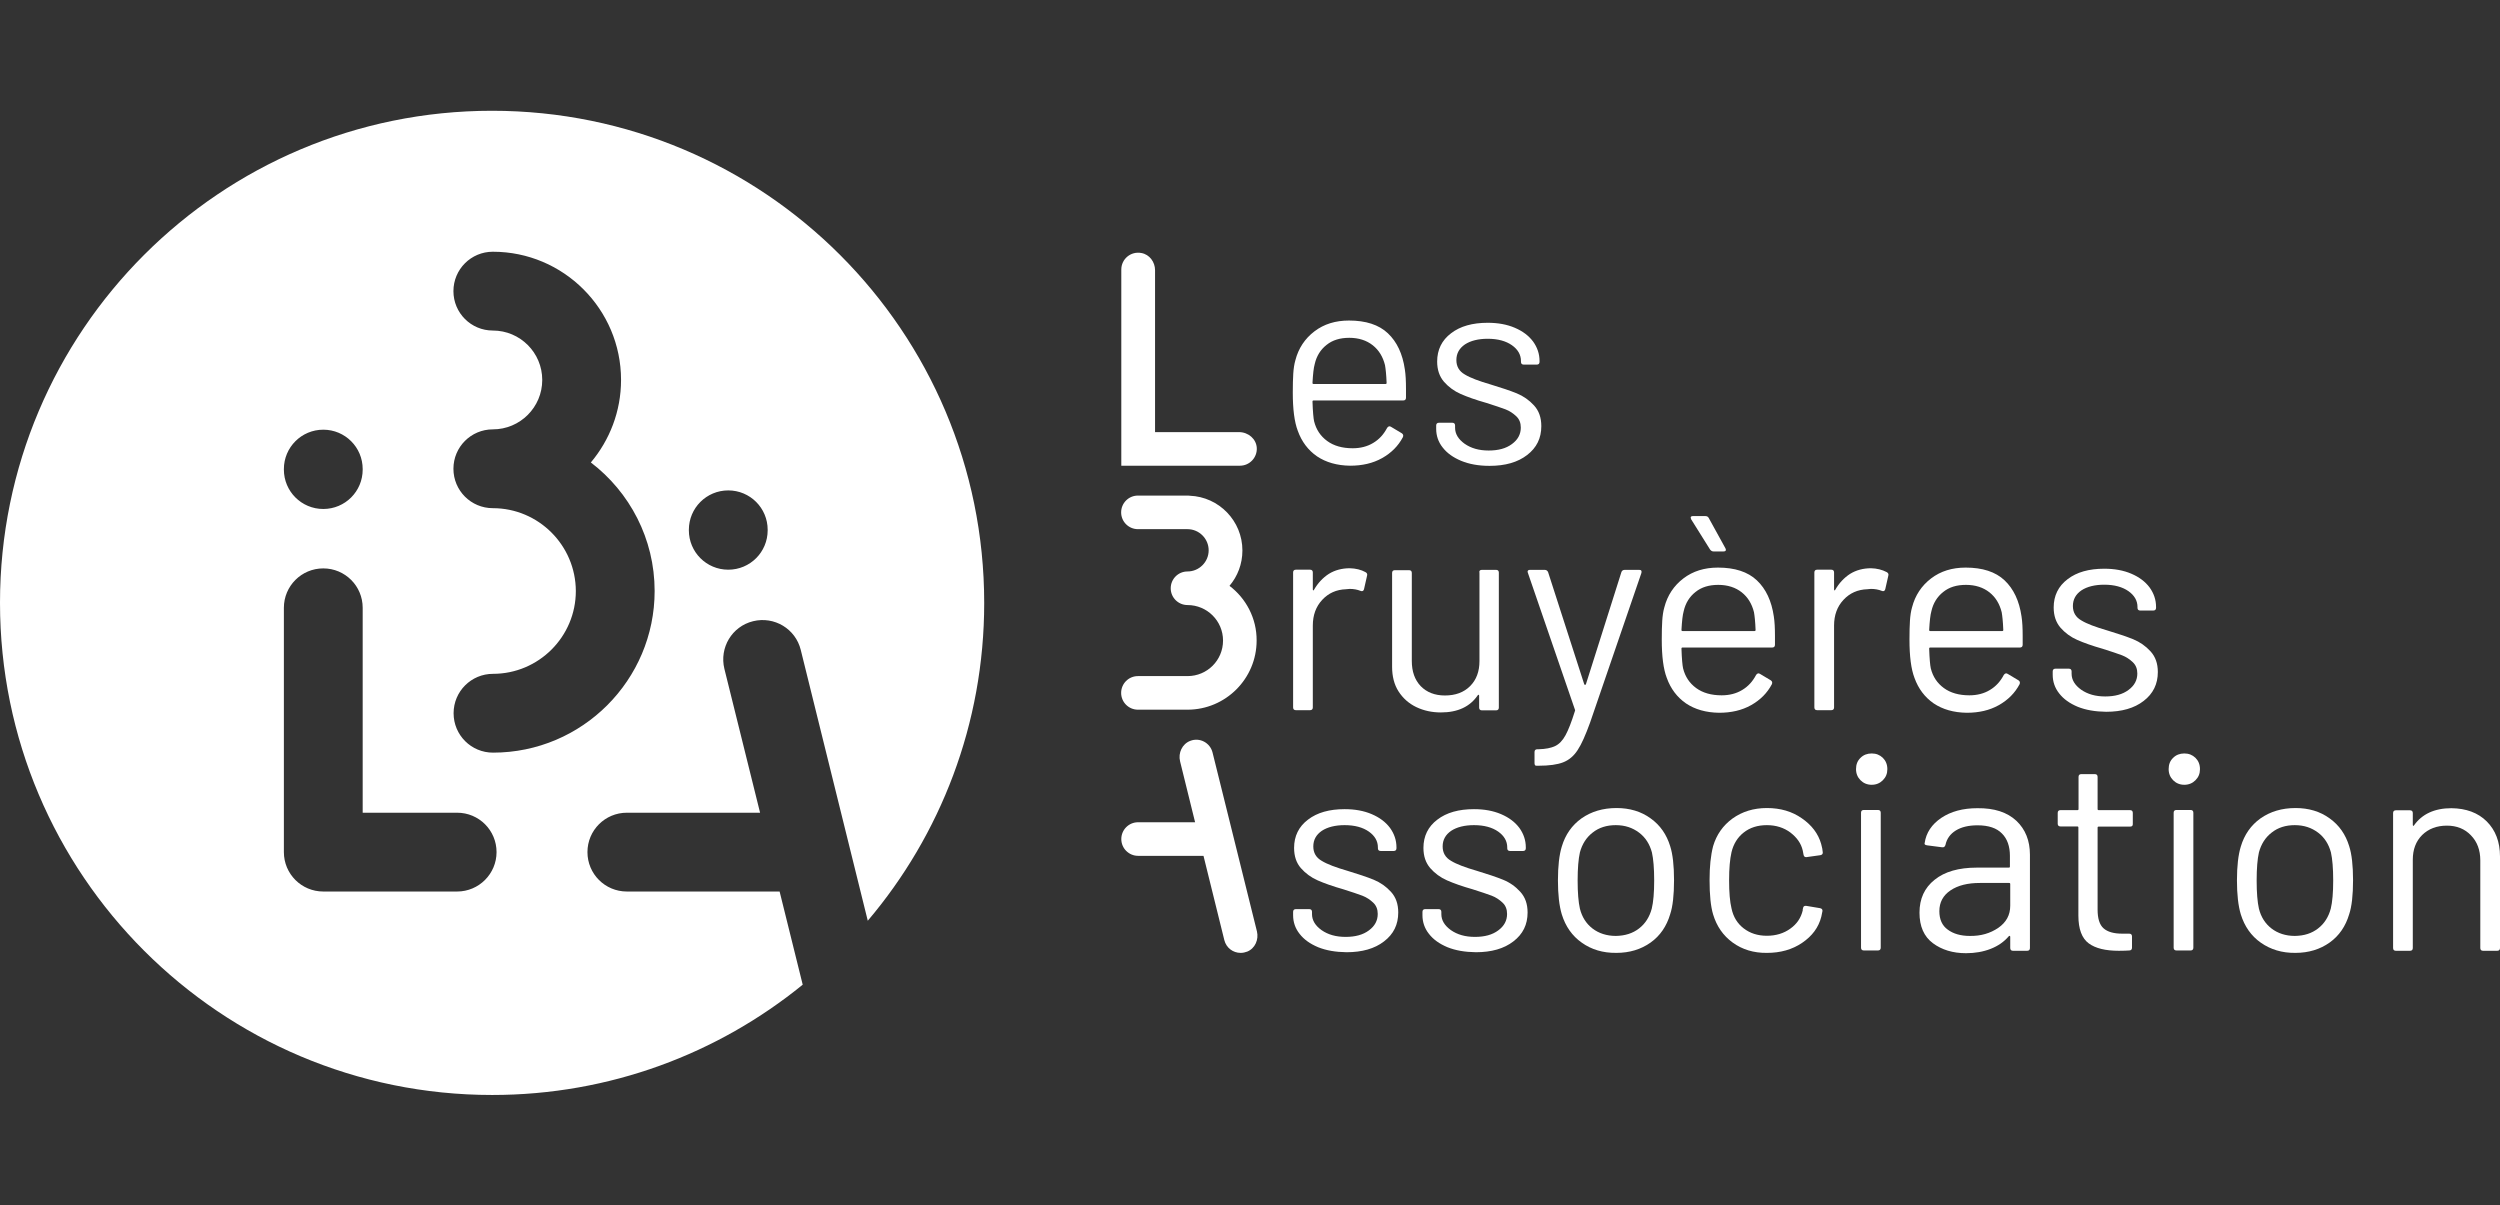 <?xml version="1.0" encoding="utf-8"?>
<!-- Generator: Adobe Illustrator 25.3.0, SVG Export Plug-In . SVG Version: 6.00 Build 0)  -->
<svg version="1.1" id="Calque_1" xmlns="http://www.w3.org/2000/svg" xmlns:xlink="http://www.w3.org/1999/xlink" x="0px" y="0px"
	 viewBox="0 0 1548.2 746.5" style="enable-background:new 0 0 1548.2 746.5;" xml:space="preserve">
<rect x="0" y="0" width="1548.2" height="746.5" fill="#333333" stroke="none"/>
<style type="text/css">
	.st0{display:none;}
	.st1{display:inline;fill:#CDCCCC;}
	.st2{display:inline;fill:none;stroke:#808181;stroke-width:0.498;stroke-miterlimit:10;}
	.st3{display:inline;fill:none;stroke:#808181;stroke-width:0.5;stroke-miterlimit:10;}
	.st4{fill:#FFFFFF;}
</style>
<g id="SECURITE" class="st0">
	<path class="st1" d="M94.7,345.6v44.4H9.1c-4.3,0-8.3,2.9-9.1,7.1c-1.1,5.7,3.2,10.7,8.7,10.7h103.8v-62.8c0-5.1-4.2-9.2-9.4-8.9
		C98.3,336.5,94.7,340.8,94.7,345.6z"/>
	<path class="st1" d="M695.8,410.6h-44.4V325c0-4.3-2.9-8.3-7.1-9.1c-5.7-1.1-10.7,3.2-10.7,8.7v103.8h62.8c5.1,0,9.2-4.2,8.9-9.4
		C704.9,414.2,700.6,410.6,695.8,410.6z"/>
	<path class="st1" d="M331,651.2h44.4v85.6c0,4.3,2.9,8.3,7.1,9.1c5.7,1.1,10.7-3.2,10.7-8.7V633.4h-62.8c-5.1,0-9.2,4.2-8.9,9.4
		C321.8,647.6,326.1,651.2,331,651.2z"/>
	<path class="st1" d="M383.8,94.8h-44.4V9.2c0-4.3-2.9-8.3-7.1-9.1c-5.7-1.1-10.7,3.2-10.7,8.7v103.8h62.8c5.1,0,9.2-4.2,8.9-9.4
		C393,98.4,388.6,94.8,383.8,94.8z"/>
	<path class="st1" d="M1529.4,465.2v44.4h-85.6c-4.3,0-8.3,2.9-9.1,7.1c-1.1,5.7,3.2,10.7,8.7,10.7h103.8v-62.8
		c0-5.1-4.2-9.2-9.4-8.9C1533.1,456.1,1529.4,460.4,1529.4,465.2z"/>
	<line class="st2" x1="1547.3" y1="-41.2" x2="1547.3" y2="786.3"/>
	<line class="st2" x1="-0.2" y1="-41.2" x2="-0.2" y2="786.3"/>
	<line class="st2" x1="112.5" y1="-41.2" x2="112.5" y2="786.3"/>
	<line class="st2" x1="633.5" y1="-41.2" x2="633.5" y2="786.3"/>
	<line class="st2" x1="705.2" y1="-41.2" x2="705.2" y2="786.3"/>
	<line class="st2" x1="1434.6" y1="-41.2" x2="1434.6" y2="786.3"/>
	<line class="st3" x1="1601.9" y1="746.1" x2="-53.6" y2="746.1"/>
	<line class="st3" x1="1601.9" y1="112.6" x2="-53.6" y2="112.6"/>
	<line class="st3" x1="1601.9" y1="633.4" x2="-53.6" y2="633.4"/>
	<line class="st3" x1="1601.9" y1="0" x2="-53.6" y2="0"/>
</g>
<g id="OGO">
	<path class="st4" d="M482.8,552.1h-94.6c-13.5,0-24.4-10.9-24.4-24.4s10.9-24.4,24.4-24.4h82.5l-22.1-89.1
		c-3.2-13.1,4.7-26.3,17.8-29.5c13.1-3.2,26.3,4.7,29.5,17.8l41.5,167.7c45-53.1,72.1-121.8,72.1-196.8
		c0-168.4-136.5-304.8-304.8-304.8S0,205,0,373.3s136.5,304.8,304.8,304.8c72.9,0,139.8-25.6,192.3-68.3L482.8,552.1z M426.6,328.1
		c0-13.5,10.9-24.4,24.4-24.4s24.4,10.9,24.4,24.4v0.3c0,13.5-10.9,24.4-24.4,24.4c-13.5,0-24.4-10.9-24.4-24.4L426.6,328.1
		L426.6,328.1z M305.2,314.7C305.2,314.7,305.2,314.7,305.2,314.7c-13.5,0-24.4-10.9-24.4-24.4l0,0c0-13.5,10.9-24.4,24.4-24.4l0,0
		c16.9,0,30.6-13.7,30.6-30.6c0-16.9-13.7-30.6-30.6-30.6c-13.5,0-24.4-10.9-24.4-24.4s10.9-24.4,24.4-24.4
		c43.8,0,79.4,35.6,79.4,79.4c0,19.5-7.1,37.3-18.7,51.1c24,18.3,39.5,47.2,39.5,79.6c0,55.2-44.9,100.1-100.1,100.1
		c-13.5,0-24.4-10.9-24.4-24.4s10.9-24.4,24.4-24.4c28.3,0,51.3-23,51.3-51.3C356.5,337.7,333.5,314.7,305.2,314.7z M175.8,290.5
		c0-13.5,10.9-24.4,24.4-24.4c13.5,0,24.4,10.9,24.4,24.4v0.3c0,13.5-10.9,24.4-24.4,24.4c-13.5,0-24.4-10.9-24.4-24.4V290.5z
		 M283.1,552.1h-82.9c-13.5,0-24.4-10.9-24.4-24.4V376.4c0-13.5,10.9-24.4,24.4-24.4c13.5,0,24.4,10.9,24.4,24.4v126.9h58.5
		c13.5,0,24.4,10.9,24.4,24.4C307.5,541.1,296.6,552.1,283.1,552.1z"/>
	<g>
		<path class="st4" d="M870.7,240.8v5.5c0,1.1-0.6,1.7-1.7,1.7h-55.5c-0.5,0-0.7,0.2-0.7,0.7c0.2,6.3,0.6,10.4,1,12.2
			c1.3,5.2,4,9.2,8.1,12.2c4.1,3,9.4,4.5,15.8,4.5c4.8,0,9.1-1.1,12.7-3.3c3.7-2.2,6.5-5.3,8.6-9.3c0.7-1,1.5-1.3,2.4-0.7l6.7,4
			c0.9,0.6,1.1,1.4,0.7,2.4c-2.9,5.5-7.2,9.8-12.9,13c-5.7,3.2-12.3,4.7-19.8,4.7c-8.1-0.1-15-2.1-20.5-5.8
			c-5.5-3.8-9.5-9.1-11.9-15.8c-2.1-5.5-3.1-13.4-3.1-23.7c0-4.8,0.1-8.7,0.3-11.8c0.2-3,0.6-5.8,1.3-8.2
			c1.9-7.4,5.9-13.4,11.8-17.9s13-6.7,21.4-6.7c10.4,0,18.5,2.6,24.1,7.9c5.6,5.3,9.1,12.7,10.5,22.4
			C870.5,232,870.7,236,870.7,240.8z M821.5,213.6c-3.7,2.9-6.2,6.9-7.3,11.8c-0.7,2.4-1.1,6.3-1.4,11.7c0,0.5,0.2,0.7,0.7,0.7H858
			c0.5,0,0.7-0.2,0.7-0.7c-0.2-5.2-0.6-8.8-1-11c-1.3-5.2-3.8-9.3-7.6-12.3c-3.8-3-8.7-4.6-14.5-4.6
			C829.9,209.2,825.2,210.6,821.5,213.6z"/>
		<path class="st4" d="M904.9,285.4c-5-2.1-8.8-4.8-11.5-8.3c-2.7-3.4-4-7.3-4-11.5v-2.1c0-1.1,0.6-1.7,1.7-1.7h8.3
			c1.1,0,1.7,0.6,1.7,1.7v1.4c0,3.8,2,7.1,5.9,9.9c4,2.8,8.9,4.2,14.9,4.2c6,0,10.8-1.3,14.4-4c3.7-2.7,5.5-6.1,5.5-10.2
			c0-2.9-0.9-5.2-2.8-7c-1.9-1.8-4.1-3.3-6.7-4.3c-2.6-1-6.6-2.3-11.9-4c-6.4-1.8-11.7-3.7-15.8-5.5c-4.1-1.8-7.6-4.4-10.4-7.6
			c-2.8-3.3-4.2-7.4-4.2-12.5c0-7.3,2.9-13.2,8.6-17.5c5.7-4.4,13.3-6.5,22.7-6.5c6.3,0,11.9,1,16.8,3.1c4.9,2.1,8.6,4.9,11.3,8.5
			c2.6,3.6,4,7.6,4,12.1v0.5c0,1.1-0.6,1.7-1.7,1.7h-8.1c-1.1,0-1.7-0.6-1.7-1.7v-0.5c0-3.9-1.9-7.2-5.6-9.8c-3.7-2.6-8.7-4-15-4
			c-5.8,0-10.6,1.2-14.1,3.5c-3.5,2.4-5.3,5.6-5.3,9.7c0,3.9,1.7,6.9,5.2,8.9c3.4,2.1,8.8,4.1,16,6.2c6.6,2,12,3.8,16.2,5.5
			c4.1,1.7,7.7,4.2,10.7,7.5c3,3.3,4.5,7.5,4.5,12.8c0,7.5-2.9,13.4-8.8,17.9c-5.8,4.5-13.6,6.7-23.2,6.7
			C915.5,288.5,909.8,287.4,904.9,285.4z"/>
		<path class="st4" d="M845.6,354.3c0.9,0.5,1.3,1.2,1,2.2l-1.9,8.4c-0.3,1.1-1.1,1.5-2.2,1c-2-0.8-4.2-1.2-6.7-1.2l-2.2,0.2
			c-6,0.2-10.9,2.4-14.8,6.6c-3.9,4.2-5.8,9.5-5.8,15.9v50.7c0,1.1-0.6,1.7-1.7,1.7h-8.8c-1.1,0-1.7-0.6-1.7-1.7v-83.6
			c0-1.1,0.6-1.7,1.7-1.7h8.8c1.1,0,1.7,0.6,1.7,1.7v10.5c0,0.3,0.1,0.6,0.3,0.6c0.2,0.1,0.3,0,0.4-0.3c2.4-4.2,5.5-7.5,9.2-9.9
			c3.7-2.3,8.1-3.5,13-3.5C839.6,352,842.9,352.8,845.6,354.3z"/>
		<path class="st4" d="M917.7,352.9h8.8c1.1,0,1.7,0.6,1.7,1.7v83.6c0,1.1-0.6,1.7-1.7,1.7h-8.8c-1.1,0-1.7-0.6-1.7-1.7v-7.4
			c0-0.2-0.1-0.4-0.3-0.5c-0.2-0.1-0.4-0.1-0.5,0.2c-4.8,7.1-12.4,10.7-22.9,10.7c-5.5,0-10.6-1.1-15.2-3.3c-4.6-2.2-8.3-5.5-11-9.7
			c-2.7-4.2-4-9.3-4-15.3v-58.1c0-1.1,0.6-1.7,1.7-1.7h8.8c1.1,0,1.7,0.6,1.7,1.7v54.5c0,6.5,1.8,11.7,5.5,15.6
			c3.7,3.8,8.7,5.8,15,5.8c6.5,0,11.7-1.9,15.6-5.8s5.8-9.1,5.8-15.5v-54.5C915.9,353.5,916.5,352.9,917.7,352.9z"/>
		<path class="st4" d="M950.3,472.6v-6.9c0-1.1,0.6-1.7,1.7-1.7h0.7c4.5-0.1,7.9-0.8,10.4-2c2.5-1.2,4.6-3.4,6.4-6.7
			c1.8-3.3,3.7-8.2,5.8-14.9c0.2-0.5,0.2-0.8,0-1l-29.1-84.6l-0.2-0.7c0-0.8,0.5-1.2,1.5-1.2h9.1c1,0,1.7,0.5,2.1,1.4l22.4,69.5
			c0.1,0.2,0.3,0.3,0.5,0.3c0.2,0,0.4-0.1,0.5-0.3l22-69.5c0.3-0.9,1-1.4,2.1-1.4h8.9c1.3,0,1.7,0.6,1.4,1.9l-31.8,92.7
			c-2.8,7.7-5.3,13.4-7.7,17c-2.4,3.7-5.4,6.2-9,7.6c-3.6,1.4-8.7,2.1-15.2,2.1h-1.2C950.7,474.3,950.3,473.7,950.3,472.6z"/>
		<path class="st4" d="M1099.2,393.8v5.5c0,1.1-0.6,1.7-1.7,1.7H1042c-0.5,0-0.7,0.2-0.7,0.7c0.2,6.3,0.6,10.4,1,12.2
			c1.3,5.2,4,9.2,8.1,12.2c4.1,3,9.4,4.5,15.8,4.5c4.8,0,9.1-1.1,12.7-3.3c3.7-2.2,6.5-5.3,8.6-9.3c0.7-1,1.5-1.3,2.4-0.7l6.7,4
			c0.9,0.6,1.1,1.4,0.7,2.4c-2.9,5.5-7.2,9.8-12.9,13c-5.7,3.2-12.3,4.7-19.8,4.7c-8.1-0.1-15-2.1-20.5-5.8
			c-5.5-3.8-9.5-9.1-11.9-15.8c-2.1-5.5-3.1-13.4-3.1-23.7c0-4.8,0.1-8.7,0.3-11.8c0.2-3,0.6-5.8,1.3-8.2
			c1.9-7.4,5.9-13.4,11.8-17.9c5.9-4.5,13-6.7,21.4-6.7c10.4,0,18.5,2.6,24.1,7.9c5.6,5.3,9.1,12.7,10.5,22.4
			C1099,385,1099.2,389,1099.2,393.8z M1050,366.6c-3.7,2.9-6.2,6.9-7.3,11.8c-0.7,2.4-1.1,6.3-1.4,11.7c0,0.5,0.2,0.7,0.7,0.7h44.5
			c0.5,0,0.7-0.2,0.7-0.7c-0.2-5.2-0.6-8.8-1-11c-1.3-5.2-3.8-9.3-7.6-12.3c-3.8-3-8.7-4.6-14.5-4.6
			C1058.4,362.2,1053.7,363.6,1050,366.6z M1068.8,340.5c0,0.7-0.5,1-1.5,1h-6.2c-0.8,0-1.5-0.4-2.1-1.2l-11.7-18.7
			c-0.2-0.5-0.3-0.8-0.3-1c0-0.7,0.5-1,1.4-1h7.7c1,0,1.7,0.4,2.1,1.2l10.3,18.7C1068.7,339.9,1068.8,340.3,1068.8,340.5z"/>
		<path class="st4" d="M1168.4,354.3c0.9,0.5,1.3,1.2,1,2.2l-1.9,8.4c-0.3,1.1-1.1,1.5-2.2,1c-2-0.8-4.2-1.2-6.7-1.2l-2.2,0.2
			c-6,0.2-10.9,2.4-14.8,6.6c-3.9,4.2-5.8,9.5-5.8,15.9v50.7c0,1.1-0.6,1.7-1.7,1.7h-8.8c-1.1,0-1.7-0.6-1.7-1.7v-83.6
			c0-1.1,0.6-1.7,1.7-1.7h8.8c1.1,0,1.7,0.6,1.7,1.7v10.5c0,0.3,0.1,0.6,0.3,0.6c0.2,0.1,0.3,0,0.4-0.3c2.4-4.2,5.5-7.5,9.2-9.9
			c3.7-2.3,8.1-3.5,13-3.5C1162.3,352,1165.6,352.8,1168.4,354.3z"/>
		<path class="st4" d="M1252.6,393.8v5.5c0,1.1-0.6,1.7-1.7,1.7h-55.5c-0.5,0-0.7,0.2-0.7,0.7c0.2,6.3,0.6,10.4,1,12.2
			c1.3,5.2,4,9.2,8.1,12.2c4.1,3,9.4,4.5,15.8,4.5c4.8,0,9.1-1.1,12.7-3.3c3.7-2.2,6.5-5.3,8.6-9.3c0.7-1,1.5-1.3,2.4-0.7l6.7,4
			c0.9,0.6,1.1,1.4,0.7,2.4c-2.9,5.5-7.2,9.8-12.9,13c-5.7,3.2-12.3,4.7-19.8,4.7c-8.1-0.1-15-2.1-20.5-5.8
			c-5.5-3.8-9.5-9.1-11.9-15.8c-2.1-5.5-3.1-13.4-3.1-23.7c0-4.8,0.1-8.7,0.3-11.8c0.2-3,0.6-5.8,1.3-8.2
			c1.9-7.4,5.9-13.4,11.8-17.9c5.9-4.5,13-6.7,21.4-6.7c10.4,0,18.5,2.6,24.1,7.9c5.6,5.3,9.1,12.7,10.5,22.4
			C1252.4,385,1252.6,389,1252.6,393.8z M1203.4,366.6c-3.7,2.9-6.2,6.9-7.3,11.8c-0.7,2.4-1.1,6.3-1.4,11.7c0,0.5,0.2,0.7,0.7,0.7
			h44.5c0.5,0,0.7-0.2,0.7-0.7c-0.2-5.2-0.6-8.8-1-11c-1.3-5.2-3.8-9.3-7.6-12.3c-3.8-3-8.7-4.6-14.5-4.6
			C1211.7,362.2,1207.1,363.6,1203.4,366.6z"/>
		<path class="st4" d="M1286.7,437.7c-5-2.1-8.8-4.8-11.5-8.3c-2.7-3.4-4-7.3-4-11.5v-2.1c0-1.1,0.6-1.7,1.7-1.7h8.3
			c1.1,0,1.7,0.6,1.7,1.7v1.4c0,3.8,2,7.1,5.9,9.9c4,2.8,8.9,4.2,14.9,4.2c6,0,10.8-1.3,14.4-4c3.7-2.7,5.5-6.1,5.5-10.2
			c0-2.9-0.9-5.2-2.8-7c-1.9-1.8-4.1-3.3-6.7-4.3c-2.6-1-6.6-2.3-11.9-4c-6.4-1.8-11.7-3.7-15.8-5.5c-4.1-1.8-7.6-4.4-10.4-7.6
			c-2.8-3.3-4.2-7.4-4.2-12.5c0-7.3,2.9-13.2,8.6-17.5c5.7-4.4,13.3-6.5,22.7-6.5c6.3,0,11.9,1,16.8,3.1c4.9,2.1,8.6,4.9,11.3,8.5
			c2.6,3.6,4,7.6,4,12.1v0.5c0,1.1-0.6,1.7-1.7,1.7h-8.1c-1.1,0-1.7-0.6-1.7-1.7v-0.5c0-3.9-1.9-7.2-5.6-9.8c-3.7-2.6-8.7-4-15-4
			c-5.8,0-10.6,1.2-14.1,3.5c-3.5,2.4-5.3,5.6-5.3,9.7c0,3.9,1.7,6.9,5.2,8.9c3.4,2.1,8.8,4.1,16,6.2c6.6,2,12,3.8,16.2,5.5
			c4.1,1.7,7.7,4.2,10.7,7.5c3,3.3,4.5,7.5,4.5,12.8c0,7.4-2.9,13.4-8.8,17.9c-5.8,4.5-13.6,6.7-23.2,6.7
			C1297.4,440.7,1291.7,439.7,1286.7,437.7z"/>
		<path class="st4" d="M816.3,586.6c-5-2.1-8.8-4.8-11.5-8.3c-2.7-3.4-4-7.3-4-11.5v-2.1c0-1.1,0.6-1.7,1.7-1.7h8.3
			c1.1,0,1.7,0.6,1.7,1.7v1.4c0,3.8,2,7.1,5.9,9.9c4,2.8,8.9,4.2,14.9,4.2s10.8-1.3,14.4-4c3.7-2.7,5.5-6.1,5.5-10.2
			c0-2.9-0.9-5.2-2.8-7c-1.9-1.8-4.1-3.3-6.7-4.3c-2.6-1-6.6-2.3-11.9-4c-6.4-1.8-11.7-3.7-15.8-5.5c-4.1-1.8-7.6-4.4-10.4-7.6
			s-4.2-7.4-4.2-12.5c0-7.3,2.9-13.2,8.6-17.5c5.7-4.4,13.3-6.5,22.7-6.5c6.3,0,11.9,1,16.8,3.1c4.9,2.1,8.6,4.9,11.3,8.5
			c2.6,3.6,4,7.6,4,12.1v0.5c0,1.1-0.6,1.7-1.7,1.7h-8.1c-1.1,0-1.7-0.6-1.7-1.7v-0.5c0-3.9-1.9-7.2-5.6-9.8c-3.7-2.6-8.7-4-15-4
			c-5.8,0-10.6,1.2-14.1,3.5c-3.5,2.4-5.3,5.6-5.3,9.7c0,3.9,1.7,6.9,5.2,8.9c3.4,2.1,8.8,4.1,16,6.2c6.6,2,12,3.8,16.2,5.5
			c4.1,1.7,7.7,4.2,10.7,7.5c3,3.3,4.5,7.5,4.5,12.8c0,7.5-2.9,13.4-8.8,17.9c-5.8,4.5-13.6,6.7-23.2,6.7
			C827,589.6,821.3,588.6,816.3,586.6z"/>
		<path class="st4" d="M896.4,586.6c-5-2.1-8.8-4.8-11.5-8.3c-2.7-3.4-4-7.3-4-11.5v-2.1c0-1.1,0.6-1.7,1.7-1.7h8.3
			c1.1,0,1.7,0.6,1.7,1.7v1.4c0,3.8,2,7.1,5.9,9.9c4,2.8,8.9,4.2,14.9,4.2c6,0,10.8-1.3,14.4-4c3.7-2.7,5.5-6.1,5.5-10.2
			c0-2.9-0.9-5.2-2.8-7c-1.9-1.8-4.1-3.3-6.7-4.3c-2.6-1-6.6-2.3-11.9-4c-6.4-1.8-11.7-3.7-15.8-5.5c-4.1-1.8-7.6-4.4-10.4-7.6
			c-2.8-3.3-4.2-7.4-4.2-12.5c0-7.3,2.9-13.2,8.6-17.5c5.7-4.4,13.3-6.5,22.7-6.5c6.3,0,11.9,1,16.8,3.1c4.9,2.1,8.6,4.9,11.3,8.5
			c2.6,3.6,4,7.6,4,12.1v0.5c0,1.1-0.6,1.7-1.7,1.7h-8.1c-1.1,0-1.7-0.6-1.7-1.7v-0.5c0-3.9-1.9-7.2-5.6-9.8c-3.7-2.6-8.7-4-15-4
			c-5.8,0-10.6,1.2-14.1,3.5c-3.5,2.4-5.3,5.6-5.3,9.7c0,3.9,1.7,6.9,5.2,8.9c3.4,2.1,8.8,4.1,16,6.2c6.6,2,12,3.8,16.2,5.5
			s7.7,4.2,10.7,7.5c3,3.3,4.5,7.5,4.5,12.8c0,7.5-2.9,13.4-8.8,17.9c-5.8,4.5-13.6,6.7-23.2,6.7
			C907.1,589.6,901.4,588.6,896.4,586.6z"/>
		<path class="st4" d="M979.6,583.8c-6-4.2-10.1-10.1-12.4-17.5c-1.6-5.3-2.4-12.3-2.4-21.1c0-8.8,0.8-15.8,2.4-21
			c2.2-7.3,6.2-13.1,12.2-17.4c6-4.2,13.2-6.4,21.7-6.4c8.1,0,15.2,2.1,21.1,6.4c5.9,4.2,9.9,10,12.1,17.2c1.6,4.9,2.4,12,2.4,21.1
			c0,9.3-0.8,16.3-2.4,21.1c-2.2,7.4-6.2,13.3-12.1,17.5c-5.9,4.2-13,6.4-21.2,6.4C992.6,590.2,985.5,588,979.6,583.8z M1015,575
			c3.9-3,6.5-7.1,7.9-12.3c1-4.1,1.5-9.9,1.5-17.4c0-7.6-0.5-13.4-1.4-17.4c-1.4-5.2-4-9.3-8-12.3c-4-3-8.7-4.6-14.4-4.6
			c-5.6,0-10.4,1.5-14.3,4.6c-3.9,3-6.5,7.1-7.9,12.3c-0.9,4-1.4,9.8-1.4,17.4s0.5,13.4,1.4,17.4c1.3,5.2,3.9,9.3,7.8,12.3
			s8.8,4.6,14.5,4.6C1006.4,579.5,1011.1,578,1015,575z"/>
		<path class="st4" d="M1073,583.7c-5.9-4.3-9.9-10.1-12.1-17.4c-1.5-5-2.2-12.1-2.2-21.3c0-8.3,0.7-15.2,2.2-21
			c2.1-7.1,6.1-12.8,12-17.1c6-4.3,13.1-6.5,21.3-6.5c8.4,0,15.6,2.1,21.7,6.4c6.1,4.2,10.1,9.5,11.9,15.8c0.6,2.1,0.9,3.8,1,5.2
			v0.3c0,0.8-0.5,1.3-1.5,1.5l-8.6,1.2h-0.3c-0.8,0-1.3-0.5-1.5-1.5l-0.5-2.6c-1-4.4-3.6-8-7.6-11.1c-4-3-8.9-4.6-14.6-4.6
			c-5.7,0-10.5,1.5-14.4,4.6c-3.8,3-6.3,7.1-7.5,12.1c-1,4.4-1.5,10.1-1.5,17.4c0,7.6,0.5,13.4,1.5,17.5c1.1,5.2,3.6,9.3,7.5,12.3
			s8.6,4.6,14.4,4.6c5.6,0,10.5-1.5,14.5-4.4c4.1-2.9,6.6-6.7,7.7-11.3v-0.7l0.2-0.7c0.1-1.1,0.8-1.6,2.1-1.4l8.4,1.4
			c1.1,0.2,1.7,0.9,1.5,1.9l-0.7,3.4c-1.7,6.7-5.7,12-11.9,16.2s-13.5,6.2-21.8,6.2C1086,590.2,1078.9,588,1073,583.7z"/>
		<path class="st4" d="M1152.2,483.2c-1.8-1.8-2.8-4.1-2.8-6.9c0-2.9,0.9-5.2,2.8-7c1.8-1.8,4.1-2.7,6.9-2.7c2.8,0,5,0.9,6.9,2.7
			c1.8,1.8,2.8,4.1,2.8,7c0,2.8-0.9,5-2.8,6.9c-1.8,1.8-4.1,2.8-6.9,2.8C1156.3,486,1154,485,1152.2,483.2z M1152.5,586.9v-83.6
			c0-1.1,0.6-1.7,1.7-1.7h8.8c1.1,0,1.7,0.6,1.7,1.7v83.6c0,1.1-0.6,1.7-1.7,1.7h-8.8C1153.1,588.6,1152.5,588,1152.5,586.9z"/>
		<path class="st4" d="M1248.7,508.3c5.6,5.3,8.4,12.3,8.4,21v57.8c0,1.1-0.6,1.7-1.7,1.7h-8.8c-1.1,0-1.7-0.6-1.7-1.7v-7
			c0-0.2-0.1-0.4-0.3-0.5c-0.2-0.1-0.4-0.1-0.6,0.2c-2.9,3.4-6.6,6-11.2,7.8c-4.6,1.8-9.7,2.7-15.3,2.7c-8.1,0-15-2.1-20.5-6.2
			c-5.5-4.1-8.3-10.4-8.3-18.9c0-8.6,3.1-15.4,9.4-20.4c6.2-5,14.9-7.5,26-7.5h19.9c0.5,0,0.7-0.2,0.7-0.7V530
			c0-5.8-1.6-10.5-4.9-13.8c-3.3-3.4-8.3-5.1-15.2-5.1c-5.5,0-10,1.1-13.4,3.2c-3.4,2.1-5.6,5.1-6.4,8.9c-0.3,1.1-1,1.7-2.1,1.5
			l-9.3-1.2c-1.3-0.2-1.8-0.7-1.5-1.4c0.9-6.4,4.4-11.6,10.3-15.6c6-4,13.4-6,22.4-6C1235.1,500.4,1243,503,1248.7,508.3z
			 M1237.5,574.6c4.9-3.4,7.4-7.9,7.4-13.7v-13.4c0-0.5-0.2-0.7-0.7-0.7h-18.1c-7.6,0-13.6,1.5-18.2,4.6c-4.6,3.1-6.9,7.4-6.9,12.9
			c0,5,1.7,8.9,5.2,11.4c3.5,2.6,8.1,3.9,13.7,3.9C1226.7,579.7,1232.5,578,1237.5,574.6z"/>
		<path class="st4" d="M1319.1,511.9h-19.4c-0.5,0-0.7,0.2-0.7,0.7v50.7c0,5.5,1.2,9.4,3.7,11.6c2.5,2.2,6.3,3.3,11.6,3.3h4.3
			c1.1,0,1.7,0.6,1.7,1.7v7c0,1.1-0.6,1.7-1.7,1.7c-1.4,0.1-3.5,0.2-6.4,0.2c-8.3,0-14.5-1.5-18.7-4.6c-4.2-3.1-6.4-8.8-6.4-17.2
			v-54.5c0-0.5-0.2-0.7-0.7-0.7H1276c-1.1,0-1.7-0.6-1.7-1.7v-6.7c0-1.1,0.6-1.7,1.7-1.7h10.5c0.5,0,0.7-0.2,0.7-0.7v-19.9
			c0-1.1,0.6-1.7,1.7-1.7h8.4c1.1,0,1.7,0.6,1.7,1.7v19.9c0,0.5,0.2,0.7,0.7,0.7h19.4c1.1,0,1.7,0.6,1.7,1.7v6.7
			C1320.9,511.4,1320.3,511.9,1319.1,511.9z"/>
		<path class="st4" d="M1345.8,483.2c-1.8-1.8-2.8-4.1-2.8-6.9c0-2.9,0.9-5.2,2.8-7c1.8-1.8,4.1-2.7,6.9-2.7c2.8,0,5,0.9,6.9,2.7
			c1.8,1.8,2.8,4.1,2.8,7c0,2.8-0.9,5-2.8,6.9c-1.8,1.8-4.1,2.8-6.9,2.8C1349.9,486,1347.6,485,1345.8,483.2z M1346.1,586.9v-83.6
			c0-1.1,0.6-1.7,1.7-1.7h8.8c1.1,0,1.7,0.6,1.7,1.7v83.6c0,1.1-0.6,1.7-1.7,1.7h-8.8C1346.7,588.6,1346.1,588,1346.1,586.9z"/>
		<path class="st4" d="M1400.1,583.8c-6-4.2-10.1-10.1-12.4-17.5c-1.6-5.3-2.4-12.3-2.4-21.1c0-8.8,0.8-15.8,2.4-21
			c2.2-7.3,6.2-13.1,12.2-17.4c6-4.2,13.2-6.4,21.7-6.4c8.1,0,15.2,2.1,21.1,6.4c5.9,4.2,9.9,10,12.1,17.2c1.6,4.9,2.4,12,2.4,21.1
			c0,9.3-0.8,16.3-2.4,21.1c-2.2,7.4-6.2,13.3-12.1,17.5c-5.9,4.2-13,6.4-21.2,6.4C1413.2,590.2,1406.1,588,1400.1,583.8z
			 M1435.5,575c3.9-3,6.5-7.1,7.9-12.3c1-4.1,1.5-9.9,1.5-17.4c0-7.6-0.5-13.4-1.4-17.4c-1.4-5.2-4-9.3-8-12.3
			c-4-3-8.7-4.6-14.4-4.6c-5.6,0-10.4,1.5-14.3,4.6c-3.9,3-6.5,7.1-7.9,12.3c-0.9,4-1.4,9.8-1.4,17.4s0.5,13.4,1.4,17.4
			c1.3,5.2,3.9,9.3,7.8,12.3s8.8,4.6,14.5,4.6C1427,579.5,1431.6,578,1435.5,575z"/>
		<path class="st4" d="M1540,508.7c5.4,5.4,8.2,12.6,8.2,21.7v56.7c0,1.1-0.6,1.7-1.7,1.7h-8.8c-1.1,0-1.7-0.6-1.7-1.7v-54.3
			c0-6.3-1.9-11.5-5.8-15.5c-3.8-4-8.8-6-14.9-6c-6.3,0-11.4,2-15.3,5.8c-3.9,3.9-5.8,9-5.8,15.3v54.7c0,1.1-0.6,1.7-1.7,1.7h-8.8
			c-1.1,0-1.7-0.6-1.7-1.7v-83.6c0-1.1,0.6-1.7,1.7-1.7h8.8c1.1,0,1.7,0.6,1.7,1.7v7.4c0,0.2,0.1,0.4,0.3,0.5
			c0.2,0.1,0.3,0.1,0.4-0.2c5-7.1,12.8-10.7,23.2-10.7C1527.2,500.6,1534.6,503.3,1540,508.7z"/>
		<path class="st4" d="M778.4,576.8L750.9,466c-1.5-6-7.9-9.5-13.8-7.2c-5,1.9-7.6,7.5-6.3,12.7l9.3,37.7h-35.3
			c-5.8,0-10.4,4.7-10.4,10.4c0,5.8,4.7,10.4,10.4,10.4h40.5l12.9,52.2c1.2,4.8,5.4,7.9,10.1,7.9c1.4,0,2.8-0.3,4.1-0.8
			C777.3,587.3,779.6,581.8,778.4,576.8z"/>
		<path class="st4" d="M761.4,362.8c5-5.9,8-13.5,8-21.9c0-18.3-14.5-33.2-32.6-33.9c-0.3,0-0.6-0.1-1-0.1h-31.1
			c-5.8,0-10.4,4.7-10.4,10.4c0,5.8,4.7,10.4,10.4,10.4h30.4c0.1,0,0.2,0,0.3,0c7.2,0,13.1,5.9,13.1,13.1c0,7.2-5.9,13.1-13.1,13.1
			l0,0c-5.8,0-10.4,4.7-10.4,10.4l0,0c0,5.8,4.7,10.4,10.4,10.4l0,0c12.1,0,22,9.8,22,22s-9.8,22-22,22c-0.1,0-0.3,0-0.4,0
			c0,0,0,0,0,0h-30.3c-5.8,0-10.4,4.7-10.4,10.4c0,5.8,4.7,10.4,10.4,10.4h30.3c0.1,0,0.3,0,0.4,0h0c23.6,0,42.8-19.2,42.8-42.8
			C778.3,383,771.7,370.6,761.4,362.8z"/>
		<path class="st4" d="M767.3,267.6h-52V167.3c0-5-3.4-9.7-8.4-10.6c-6.7-1.3-12.5,3.8-12.5,10.2v121.5h73.5c5.9,0,10.7-5,10.4-11
			C778,271.8,773,267.6,767.3,267.6z"/>
	</g>
</g>
</svg>
